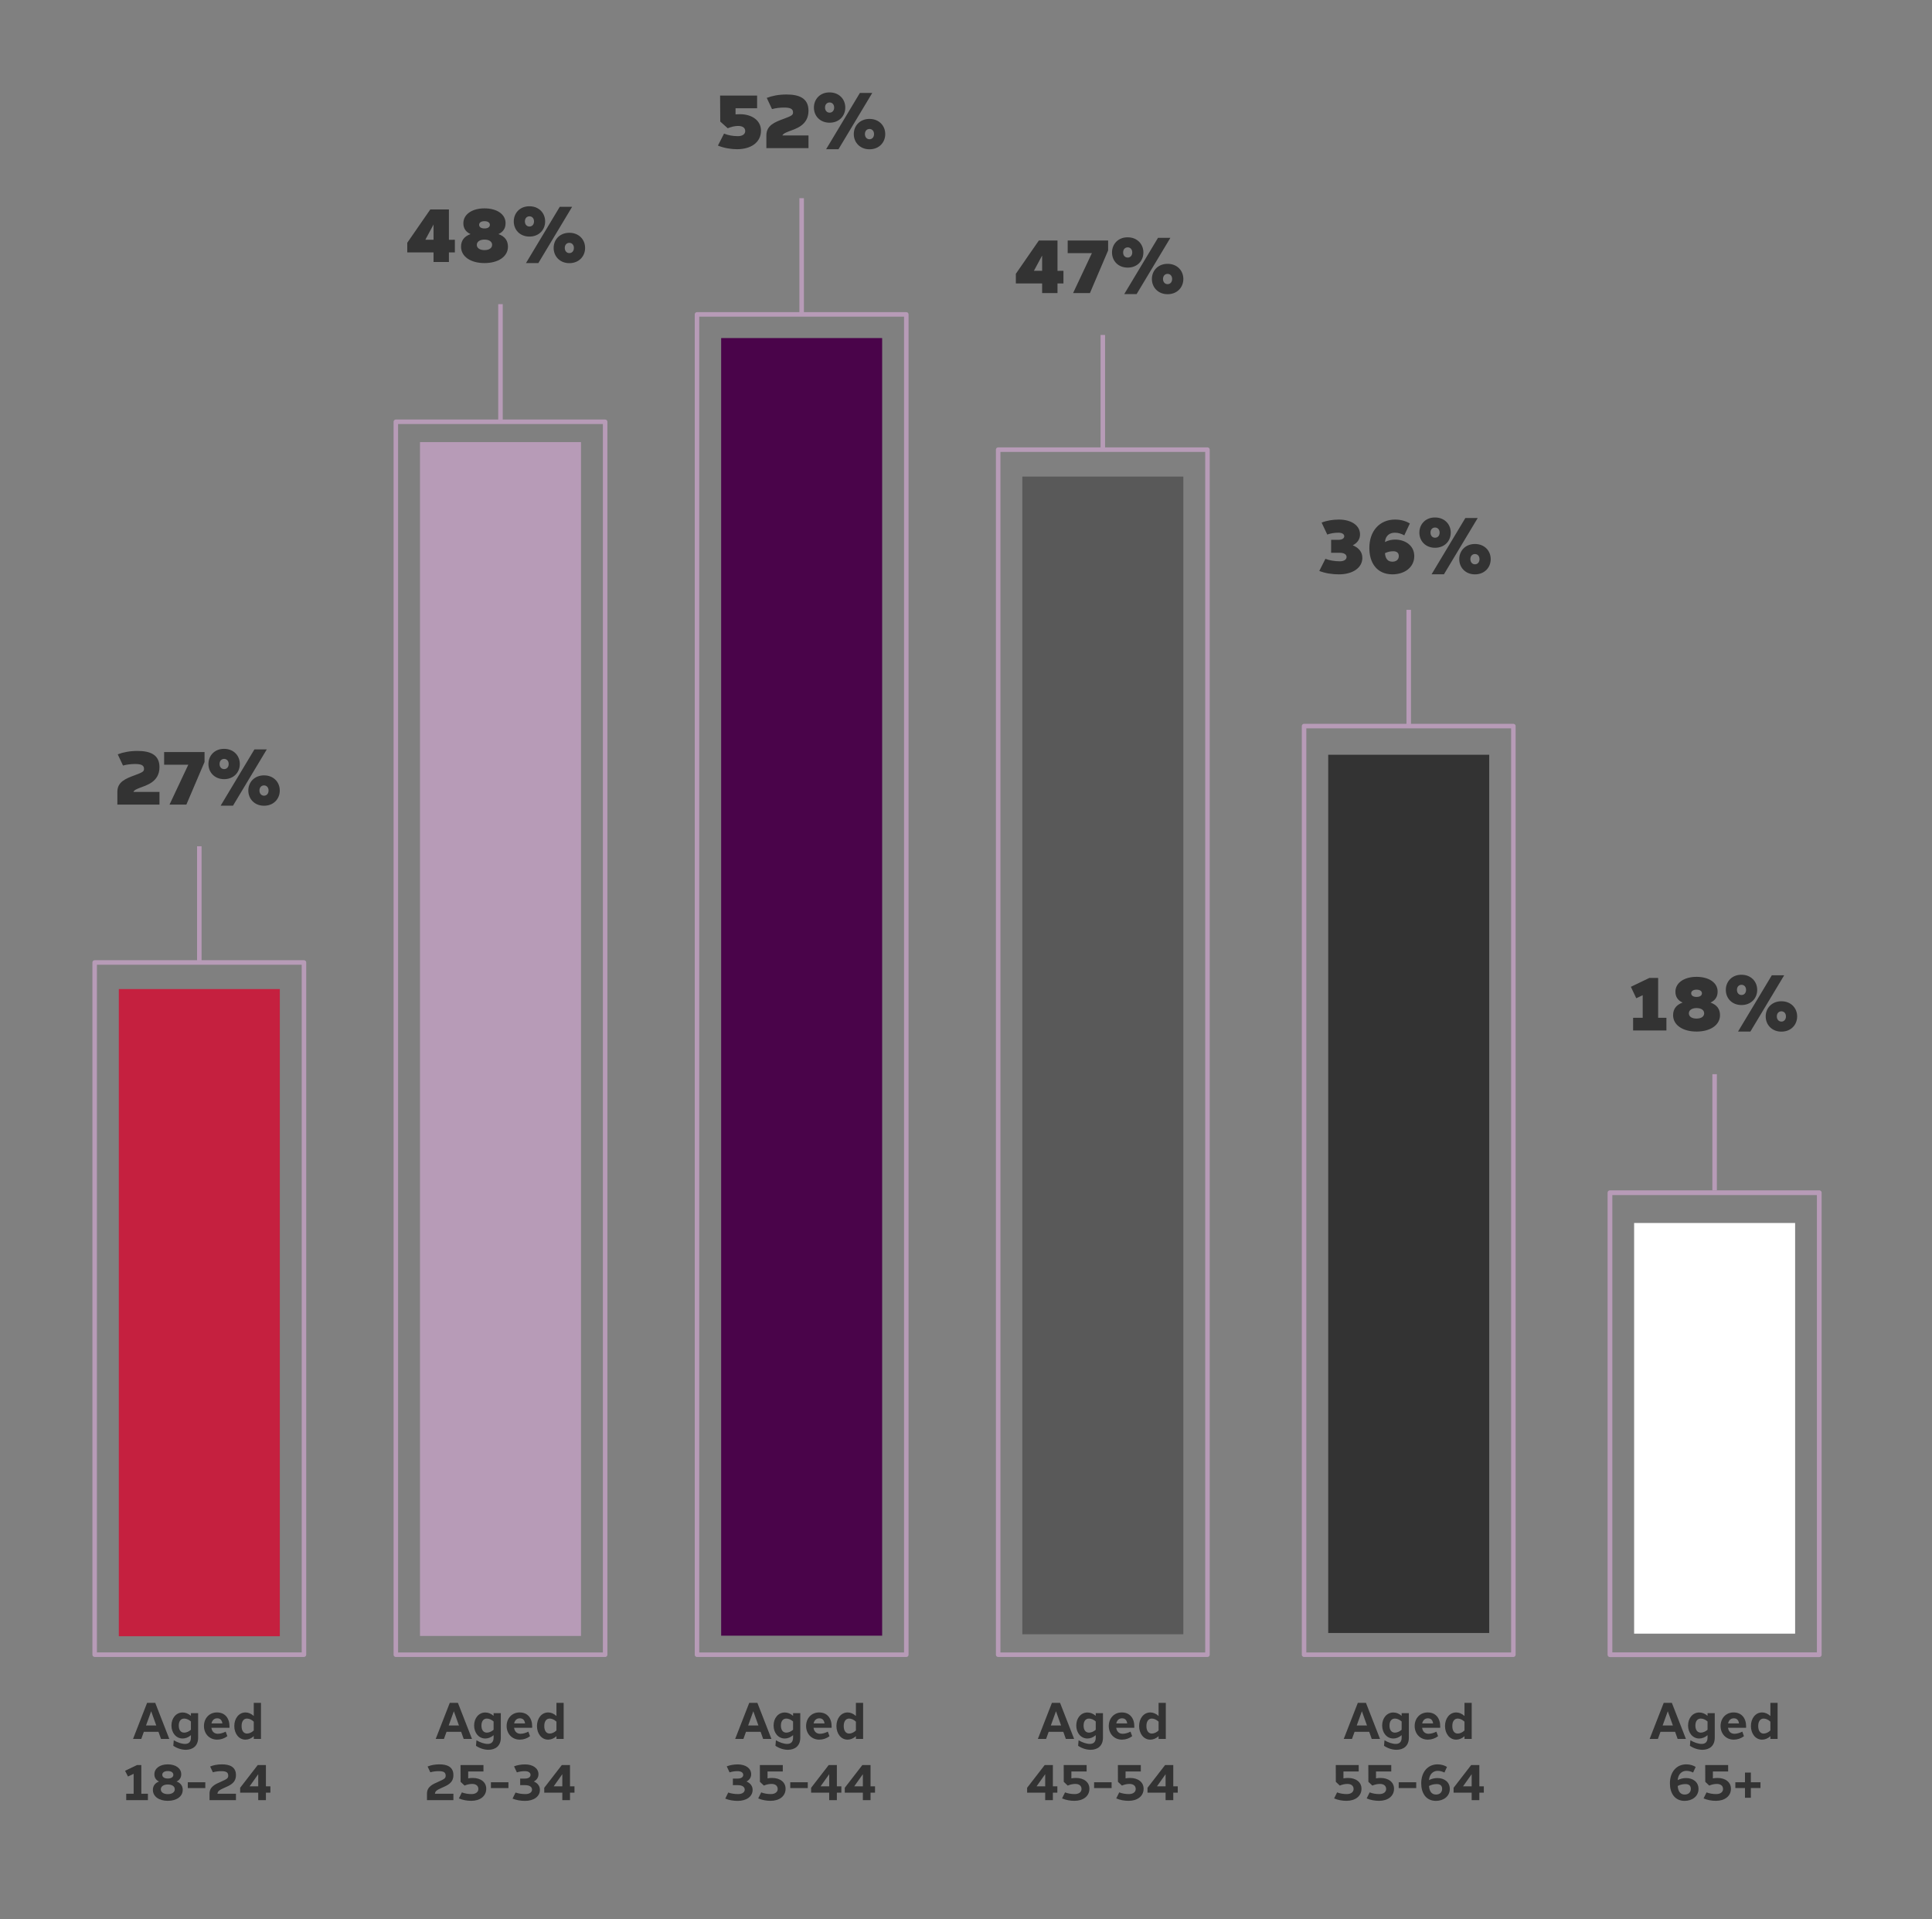 <svg width="600" height="596" viewBox="0 0 600 596" fill="none" xmlns="http://www.w3.org/2000/svg">
<rect x="0" y="0" width="600" height="596" fill="#808080" stroke="none"/>
<path d="M507.49 379.78V395.96V402.06V418.23V440.5V462.77V485.04V507.31H557.49V485.04V462.77V440.5V418.23V402.06V395.96V379.78H507.49Z" fill="white"/>
<path d="M412.49 234.38V268.96V282.01V316.59V364.22V411.84V459.47V507.1H462.49V459.47V411.84V364.22V316.59V282.01V268.96V234.38H412.49Z" fill="#333333"/>
<path opacity="0.5" d="M317.49 148V193.59V210.79V256.37V319.16V381.94V444.72V507.5H367.49V444.72V381.94V319.16V256.37V210.79V193.59V148H317.49Z" fill="#333333"/>
<path d="M223.96 104.98V185.57V266.17V346.76V427.35V507.94H273.96V427.35V346.76V266.17V185.57V104.98H223.96Z" fill="#4A044A"/>
<path d="M180.43 170.43V137.29H130.43V170.43V226.69V282.96V339.23V395.49V451.75V508.02H180.43V451.75V395.49V339.23V282.96V226.69V170.43Z" fill="#B79BB7"/>
<path d="M36.9 307.14V346.12V369.26V392.41V415.55V438.69V461.83V484.97V508.11H86.9V484.97V461.83V438.69V415.55V392.41V369.26V346.12V307.14H36.9Z" fill="#C5203F"/>
<path d="M61.9 262.8V298.88" stroke="#B79BB7" stroke-width="1.4" stroke-linejoin="round"/>
<path d="M94.4 298.88H29.4V513.84H94.4V298.88Z" stroke="#B79BB7" stroke-width="1.4" stroke-linejoin="round"/>
<path d="M155.43 94.44V130.53" stroke="#B79BB7" stroke-width="1.4" stroke-linejoin="round"/>
<path d="M187.93 130.98V513.85H122.93V130.98H155.43H187.93Z" stroke="#B79BB7" stroke-width="1.4" stroke-linejoin="round"/>
<path d="M248.96 61.55V97.63" stroke="#B79BB7" stroke-width="1.4" stroke-linejoin="round"/>
<path d="M281.46 97.63V513.85H216.46V97.63H248.96H281.46Z" stroke="#B79BB7" stroke-width="1.4" stroke-linejoin="round"/>
<path d="M342.49 104.01V140.09" stroke="#B79BB7" stroke-width="1.4" stroke-linejoin="round"/>
<path d="M374.99 139.63V513.85H309.99V139.63H342.49H374.99Z" stroke="#B79BB7" stroke-width="1.4" stroke-linejoin="round"/>
<path d="M437.49 189.38V225.47" stroke="#B79BB7" stroke-width="1.4" stroke-linejoin="round"/>
<path d="M469.99 225.47V513.85H404.99V225.47H437.49H469.99Z" stroke="#B79BB7" stroke-width="1.4" stroke-linejoin="round"/>
<path d="M532.49 333.57V369.66" stroke="#B79BB7" stroke-width="1.4" stroke-linejoin="round"/>
<path d="M564.99 370.38V513.85H499.99V370.38H532.49H564.99Z" stroke="#B79BB7" stroke-width="1.47" stroke-linejoin="round"/>
<path d="M49.526 245.914V249.85H36.446V245.89C36.446 242.77 39.086 241.762 41.822 240.754C44.246 239.842 44.726 239.602 44.726 238.762C44.726 237.61 43.814 237.25 41.942 237.25C40.766 237.25 39.374 237.394 38.198 237.73L36.566 234.25C38.222 233.602 40.31 233.194 42.686 233.194C46.454 233.194 49.526 234.226 49.526 238.234C49.526 242.914 45.302 243.898 43.382 244.666C42.134 245.146 41.63 245.434 41.438 245.914H49.526ZM63.521 233.53V236.626L57.881 249.85H52.649L58.481 237.466H50.969V233.53H63.521ZM69.605 232.546C72.557 232.546 74.477 234.658 74.477 237.25C74.477 239.866 72.557 241.954 69.605 241.954C66.653 241.954 64.733 239.866 64.733 237.25C64.733 234.634 66.653 232.522 69.605 232.546ZM72.365 250.186H68.525L79.013 232.714H82.853L72.365 250.186ZM69.605 235.666C68.789 235.666 68.189 236.266 68.189 237.25C68.189 238.21 68.789 238.834 69.605 238.834C70.421 238.834 71.021 238.21 71.021 237.25C71.021 236.29 70.421 235.666 69.605 235.666ZM81.989 240.778C84.965 240.778 86.885 242.89 86.885 245.482C86.885 248.098 84.965 250.21 81.989 250.21C79.061 250.21 77.117 248.098 77.117 245.482C77.117 242.866 79.061 240.778 81.989 240.778ZM81.989 243.898C81.173 243.898 80.573 244.522 80.573 245.482C80.573 246.466 81.197 247.09 81.989 247.09C82.805 247.09 83.405 246.466 83.405 245.482C83.405 244.522 82.805 243.898 81.989 243.898Z" fill="#333333"/>
<path d="M139.416 74.472L141.264 74.448V78.384H139.416V81.36H134.64V78.384H126.48V75.384L133.632 65.04H139.416V74.472ZM132.096 74.448H134.64V69.72L132.096 74.448ZM154.798 72.696C156.766 73.392 157.75 74.688 157.75 76.608C157.75 79.704 154.702 81.696 150.454 81.696C146.206 81.696 143.182 79.704 143.182 76.608C143.182 74.712 144.166 73.392 146.134 72.696C144.646 72.024 143.902 70.896 143.902 69.336C143.902 66.552 146.614 64.704 150.454 64.704C154.342 64.704 157.054 66.552 157.006 69.336C157.006 70.896 156.262 72.024 154.798 72.696ZM150.454 68.688C149.398 68.688 148.798 69.144 148.798 69.816C148.798 70.488 149.398 70.944 150.454 70.944C151.534 70.944 152.134 70.488 152.134 69.816C152.134 69.144 151.534 68.688 150.454 68.688ZM150.454 77.664C151.942 77.664 152.83 77.016 152.83 76.032C152.83 75.072 151.966 74.4 150.454 74.4C148.966 74.4 148.078 75.096 148.078 76.032C148.078 77.016 148.966 77.664 150.454 77.664ZM164.428 64.056C167.38 64.056 169.3 66.168 169.3 68.76C169.3 71.376 167.38 73.464 164.428 73.464C161.476 73.464 159.556 71.376 159.556 68.76C159.556 66.144 161.476 64.032 164.428 64.056ZM167.188 81.696H163.348L173.836 64.224H177.676L167.188 81.696ZM164.428 67.176C163.612 67.176 163.012 67.776 163.012 68.76C163.012 69.72 163.612 70.344 164.428 70.344C165.244 70.344 165.844 69.72 165.844 68.76C165.844 67.8 165.244 67.176 164.428 67.176ZM176.812 72.288C179.788 72.288 181.708 74.4 181.708 76.992C181.708 79.608 179.788 81.72 176.812 81.72C173.884 81.72 171.94 79.608 171.94 76.992C171.94 74.376 173.884 72.288 176.812 72.288ZM176.812 75.408C175.996 75.408 175.396 76.032 175.396 76.992C175.396 77.976 176.02 78.6 176.812 78.6C177.628 78.6 178.228 77.976 178.228 76.992C178.228 76.032 177.628 75.408 176.812 75.408Z" fill="#333333"/>
<path d="M235.128 33.616H228.432V35.512C228.888 35.488 229.344 35.464 229.776 35.464C233.64 35.464 236.352 37.504 236.328 40.6C236.328 44.08 233.4 46.336 228.888 46.336C227.16 46.336 224.832 46 222.96 45.208L224.856 41.488C226.104 42.016 227.64 42.28 229.176 42.28C230.568 42.28 231.432 41.656 231.432 40.72C231.432 39.544 230.424 39.088 229.128 39.112C228.168 39.112 226.992 39.424 226.008 39.832L223.68 37.744L223.632 29.68H235.128V33.616ZM251.084 42.064V46H238.004V42.04C238.004 38.92 240.644 37.912 243.38 36.904C245.804 35.992 246.284 35.752 246.284 34.912C246.284 33.76 245.372 33.4 243.5 33.4C242.324 33.4 240.932 33.544 239.756 33.88L238.124 30.4C239.78 29.752 241.868 29.344 244.243 29.344C248.012 29.344 251.084 30.376 251.084 34.384C251.084 39.064 246.86 40.048 244.94 40.816C243.692 41.296 243.188 41.584 242.996 42.064H251.084ZM257.639 28.696C260.591 28.696 262.511 30.808 262.511 33.4C262.511 36.016 260.591 38.104 257.639 38.104C254.687 38.104 252.767 36.016 252.767 33.4C252.767 30.784 254.687 28.672 257.639 28.696ZM260.399 46.336H256.559L267.047 28.864H270.887L260.399 46.336ZM257.639 31.816C256.823 31.816 256.223 32.416 256.223 33.4C256.223 34.36 256.823 34.984 257.639 34.984C258.455 34.984 259.055 34.36 259.055 33.4C259.055 32.44 258.455 31.816 257.639 31.816ZM270.023 36.928C272.999 36.928 274.919 39.04 274.919 41.632C274.919 44.248 272.999 46.36 270.023 46.36C267.095 46.36 265.151 44.248 265.151 41.632C265.151 39.016 267.095 36.928 270.023 36.928ZM270.023 40.048C269.207 40.048 268.607 40.672 268.607 41.632C268.607 42.616 269.231 43.24 270.023 43.24C270.839 43.24 271.439 42.616 271.439 41.632C271.439 40.672 270.839 40.048 270.023 40.048Z" fill="#333333"/>
<path d="M328.416 84.112L330.264 84.088V88.024H328.416V91H323.64V88.024H315.48V85.024L322.632 74.68H328.416V84.112ZM321.096 84.088H323.64V79.36L321.096 84.088ZM344.134 74.68V77.776L338.494 91H333.262L339.094 78.616H331.582V74.68H344.134ZM350.217 73.696C353.169 73.696 355.089 75.808 355.089 78.4C355.089 81.016 353.169 83.104 350.217 83.104C347.265 83.104 345.345 81.016 345.345 78.4C345.345 75.784 347.265 73.672 350.217 73.696ZM352.977 91.336H349.137L359.625 73.864H363.465L352.977 91.336ZM350.217 76.816C349.401 76.816 348.801 77.416 348.801 78.4C348.801 79.36 349.401 79.984 350.217 79.984C351.033 79.984 351.633 79.36 351.633 78.4C351.633 77.44 351.033 76.816 350.217 76.816ZM362.601 81.928C365.577 81.928 367.497 84.04 367.497 86.632C367.497 89.248 365.577 91.36 362.601 91.36C359.673 91.36 357.729 89.248 357.729 86.632C357.729 84.016 359.673 81.928 362.601 81.928ZM362.601 85.048C361.785 85.048 361.185 85.672 361.185 86.632C361.185 87.616 361.809 88.24 362.601 88.24C363.417 88.24 364.017 87.616 364.017 86.632C364.017 85.672 363.417 85.048 362.601 85.048Z" fill="#333333"/>
<path d="M420.112 169.336C421.984 170.08 423.112 171.472 423.088 173.248C423.088 176.344 420.064 178.36 415.816 178.36C413.656 178.36 411.496 178 409.72 177.304L411.616 173.536C412.936 174.04 414.52 174.304 416.104 174.304C417.4 174.304 418.192 173.752 418.192 172.96C418.192 172.192 417.424 171.664 416.104 171.664H413.392V167.632H415.672C416.824 167.632 417.472 167.176 417.472 166.528C417.472 165.88 416.824 165.424 415.672 165.424C414.448 165.424 413.224 165.616 412.192 166L410.44 162.28C412.024 161.656 413.92 161.344 415.816 161.344C419.68 161.344 422.392 163.192 422.368 165.976C422.368 167.464 421.528 168.616 420.112 169.336ZM433.236 161.344C435.18 161.344 436.692 161.872 437.844 162.544L436.116 166.24C435.18 165.712 434.172 165.424 433.236 165.424C431.604 165.4 430.26 166.312 430.116 168.328C431.028 167.824 432.132 167.56 433.284 167.56C436.188 167.56 439.212 169.24 439.212 172.696C439.212 176.128 436.284 178.336 432.444 178.36C427.332 178.336 425.244 174.448 425.268 170.2C425.244 164.92 428.436 161.344 433.236 161.344ZM432.66 171.184C431.772 171.184 430.86 171.4 430.116 171.784C430.236 173.44 430.956 174.424 432.42 174.424C433.572 174.424 434.412 173.8 434.412 172.672C434.412 171.688 433.788 171.184 432.66 171.184ZM445.67 160.696C448.622 160.696 450.542 162.808 450.542 165.4C450.542 168.016 448.622 170.104 445.67 170.104C442.718 170.104 440.798 168.016 440.798 165.4C440.798 162.784 442.718 160.672 445.67 160.696ZM448.43 178.336H444.59L455.078 160.864H458.918L448.43 178.336ZM445.67 163.816C444.854 163.816 444.254 164.416 444.254 165.4C444.254 166.36 444.854 166.984 445.67 166.984C446.486 166.984 447.086 166.36 447.086 165.4C447.086 164.44 446.486 163.816 445.67 163.816ZM458.054 168.928C461.03 168.928 462.95 171.04 462.95 173.632C462.95 176.248 461.03 178.36 458.054 178.36C455.126 178.36 453.182 176.248 453.182 173.632C453.182 171.016 455.126 168.928 458.054 168.928ZM458.054 172.048C457.238 172.048 456.638 172.672 456.638 173.632C456.638 174.616 457.262 175.24 458.054 175.24C458.87 175.24 459.47 174.616 459.47 173.632C459.47 172.672 458.87 172.048 458.054 172.048Z" fill="#333333"/>
<path d="M514.952 316.064H517.52V320H507.176V316.064H510.152V309.056L508.16 309.992L506.48 306.44L512.24 303.68H514.952V316.064ZM531.212 311.336C533.18 312.032 534.164 313.328 534.164 315.248C534.164 318.344 531.116 320.336 526.868 320.336C522.62 320.336 519.596 318.344 519.596 315.248C519.596 313.352 520.58 312.032 522.548 311.336C521.06 310.664 520.316 309.536 520.316 307.976C520.316 305.192 523.028 303.344 526.868 303.344C530.756 303.344 533.468 305.192 533.42 307.976C533.42 309.536 532.676 310.664 531.212 311.336ZM526.868 307.328C525.812 307.328 525.212 307.784 525.212 308.456C525.212 309.128 525.812 309.584 526.868 309.584C527.948 309.584 528.548 309.128 528.548 308.456C528.548 307.784 527.948 307.328 526.868 307.328ZM526.868 316.304C528.356 316.304 529.244 315.656 529.244 314.672C529.244 313.712 528.38 313.04 526.868 313.04C525.38 313.04 524.492 313.736 524.492 314.672C524.492 315.656 525.38 316.304 526.868 316.304ZM540.842 302.696C543.794 302.696 545.714 304.808 545.714 307.4C545.714 310.016 543.794 312.104 540.842 312.104C537.89 312.104 535.97 310.016 535.97 307.4C535.97 304.784 537.89 302.672 540.842 302.696ZM543.602 320.336H539.762L550.25 302.864H554.09L543.602 320.336ZM540.842 305.816C540.026 305.816 539.426 306.416 539.426 307.4C539.426 308.36 540.026 308.984 540.842 308.984C541.658 308.984 542.258 308.36 542.258 307.4C542.258 306.44 541.658 305.816 540.842 305.816ZM553.226 310.928C556.202 310.928 558.122 313.04 558.122 315.632C558.122 318.248 556.202 320.36 553.226 320.36C550.298 320.36 548.354 318.248 548.354 315.632C548.354 313.016 550.298 310.928 553.226 310.928ZM553.226 314.048C552.41 314.048 551.81 314.672 551.81 315.632C551.81 316.616 552.434 317.24 553.226 317.24C554.042 317.24 554.642 316.616 554.642 315.632C554.642 314.672 554.042 314.048 553.226 314.048Z" fill="#333333"/>
<path d="M52.578 540H50.002L49.218 537.792H44.674L43.874 540H41.314L45.682 528.8H48.21L52.578 540ZM45.346 535.824H48.53L46.946 531.408L45.346 535.824ZM61.533 532V539.616C61.533 542.24 59.805 543.36 57.725 543.376C56.413 543.376 55.005 542.944 53.821 542.128L53.965 540.416C55.133 541.12 56.477 541.552 57.453 541.552C58.637 541.552 59.293 540.912 59.293 539.6V538.832C58.509 539.52 57.613 539.872 56.717 539.872C54.669 539.872 53.245 538.096 53.245 535.824C53.245 533.568 54.669 531.792 56.717 531.792C57.597 531.792 58.493 532.128 59.293 532.832V532H61.533ZM57.197 538.048C57.869 538.048 58.685 537.712 59.293 537.152V534.576C58.669 534.016 57.869 533.68 57.197 533.68C56.125 533.68 55.517 534.528 55.517 535.856C55.517 537.2 56.125 538.048 57.197 538.048ZM67.387 531.776C69.851 531.776 71.291 533.536 71.275 536.176C71.275 536.304 71.275 536.416 71.259 536.544H65.643C65.659 536.592 65.659 536.64 65.675 536.672C65.867 537.776 66.603 538.4 67.643 538.4C68.411 538.4 69.243 538.16 70.091 537.744L70.603 539.152C69.707 539.84 68.587 540.224 67.435 540.224C64.971 540.224 63.339 538.336 63.339 536C63.339 533.648 64.939 531.776 67.387 531.776ZM67.451 533.6C66.491 533.6 65.883 534.224 65.675 535.184H69.067C68.923 534.224 68.459 533.6 67.451 533.6ZM81.049 528.8V540H78.809V539.136C77.993 539.904 77.081 540.224 76.217 540.224C74.185 540.224 72.761 538.352 72.761 536C72.761 533.648 74.169 531.776 76.249 531.776C77.097 531.776 78.025 532.144 78.809 532.88V528.8H81.049ZM76.713 538.336C77.353 538.336 78.169 538.016 78.809 537.376V534.64C78.169 534 77.353 533.68 76.697 533.68C75.625 533.68 75.017 534.624 75.033 536C75.017 537.392 75.625 538.336 76.713 538.336ZM43.887 557.032H45.935V559H39.199V557.032H41.503V550.84L39.743 551.672L38.847 549.896L42.543 548.12H43.887V557.032ZM54.842 553.224C56.106 553.688 56.746 554.584 56.746 555.832C56.746 557.896 54.81 559.224 52.106 559.224C49.418 559.224 47.482 557.896 47.482 555.832C47.482 554.584 48.138 553.704 49.386 553.224C48.426 552.776 47.946 552.008 47.946 550.984C47.946 549.128 49.674 547.896 52.106 547.896C54.57 547.896 56.298 549.128 56.282 550.984C56.282 552.008 55.786 552.776 54.842 553.224ZM52.106 549.976C51.018 549.976 50.394 550.456 50.394 551.144C50.394 551.816 51.018 552.296 52.106 552.296C53.226 552.296 53.834 551.816 53.834 551.144C53.834 550.456 53.226 549.976 52.106 549.976ZM52.106 557.144C53.466 557.144 54.282 556.536 54.282 555.64C54.282 554.76 53.482 554.152 52.106 554.152C50.762 554.152 49.946 554.776 49.946 555.656C49.946 556.536 50.762 557.144 52.106 557.144ZM63.76 555.272H58.32V553.448H63.76V555.272ZM73.278 557.032V559H65.07V556.952C65.086 554.856 66.814 554.072 68.59 553.304C70.494 552.456 70.878 552.232 70.878 551.4C70.878 550.328 70.158 550.008 68.686 550.008C67.838 550.008 66.91 550.12 66.11 550.36L65.262 548.568C66.286 548.136 67.55 547.896 68.926 547.896C71.246 547.896 73.278 548.616 73.278 551.224C73.278 553.816 71.246 554.456 69.47 555.272C68.206 555.848 67.598 556.2 67.534 557.032H73.278ZM82.58 554.712H83.972V556.68H82.58V559H80.196V556.68H74.58V555.176L80.036 548.12H82.58V554.712ZM77.524 554.712H80.196V550.952L77.524 554.712Z" fill="#333333"/>
<path d="M146.578 540H144.002L143.218 537.792H138.674L137.874 540H135.314L139.682 528.8H142.21L146.578 540ZM139.346 535.824H142.53L140.946 531.408L139.346 535.824ZM155.533 532V539.616C155.533 542.24 153.805 543.36 151.725 543.376C150.413 543.376 149.005 542.944 147.821 542.128L147.965 540.416C149.133 541.12 150.477 541.552 151.453 541.552C152.637 541.552 153.293 540.912 153.293 539.6V538.832C152.509 539.52 151.613 539.872 150.717 539.872C148.669 539.872 147.245 538.096 147.245 535.824C147.245 533.568 148.669 531.792 150.717 531.792C151.597 531.792 152.493 532.128 153.293 532.832V532H155.533ZM151.197 538.048C151.869 538.048 152.685 537.712 153.293 537.152V534.576C152.669 534.016 151.869 533.68 151.197 533.68C150.125 533.68 149.517 534.528 149.517 535.856C149.517 537.2 150.125 538.048 151.197 538.048ZM161.387 531.776C163.851 531.776 165.291 533.536 165.275 536.176C165.275 536.304 165.275 536.416 165.259 536.544H159.643C159.659 536.592 159.659 536.64 159.675 536.672C159.867 537.776 160.603 538.4 161.643 538.4C162.411 538.4 163.243 538.16 164.091 537.744L164.603 539.152C163.707 539.84 162.587 540.224 161.435 540.224C158.971 540.224 157.339 538.336 157.339 536C157.339 533.648 158.939 531.776 161.387 531.776ZM161.451 533.6C160.491 533.6 159.883 534.224 159.675 535.184H163.067C162.923 534.224 162.459 533.6 161.451 533.6ZM175.049 528.8V540H172.809V539.136C171.993 539.904 171.081 540.224 170.217 540.224C168.185 540.224 166.761 538.352 166.761 536C166.761 533.648 168.169 531.776 170.249 531.776C171.097 531.776 172.025 532.144 172.809 532.88V528.8H175.049ZM170.713 538.336C171.353 538.336 172.169 538.016 172.809 537.376V534.64C172.169 534 171.353 533.68 170.697 533.68C169.625 533.68 169.017 534.624 169.033 536C169.017 537.392 169.625 538.336 170.713 538.336ZM140.81 557.032V559H132.602V556.952C132.618 554.856 134.346 554.072 136.122 553.304C138.026 552.456 138.41 552.232 138.41 551.4C138.41 550.328 137.69 550.008 136.218 550.008C135.37 550.008 134.442 550.12 133.642 550.36L132.794 548.568C133.818 548.136 135.082 547.896 136.458 547.896C138.778 547.896 140.81 548.616 140.81 551.224C140.81 553.816 138.778 554.456 137.002 555.272C135.738 555.848 135.13 556.2 135.066 557.032H140.81ZM150.143 550.104H145.407V552.248C145.871 552.152 146.319 552.12 146.847 552.12C149.311 552.12 151.023 553.448 151.007 555.48C151.007 557.752 149.119 559.224 146.335 559.224C145.103 559.224 143.679 558.984 142.511 558.472L143.439 556.6C144.335 556.952 145.375 557.128 146.431 557.128C147.759 557.128 148.559 556.488 148.559 555.56C148.559 554.552 147.823 553.976 146.639 553.976C145.855 553.976 145.007 554.168 144.271 554.488L143.039 553.32L143.023 548.12H150.143V550.104ZM157.9 555.272H152.46V553.448H157.9V555.272ZM165.787 553.224C166.971 553.72 167.691 554.648 167.675 555.832C167.675 557.896 165.755 559.24 163.067 559.24C161.691 559.24 160.315 559 159.179 558.536L160.107 556.648C161.019 556.968 162.091 557.128 163.163 557.128C164.459 557.128 165.227 556.568 165.227 555.736C165.227 554.92 164.459 554.36 163.163 554.36H161.547V553.704V552.312H163.003C164.139 552.312 164.763 551.848 164.763 551.16C164.763 550.488 164.139 550.008 163.003 550.008C162.139 550.008 161.275 550.136 160.523 550.392L159.643 548.52C160.635 548.12 161.851 547.912 163.067 547.912C165.515 547.912 167.243 549.128 167.227 550.984C167.227 551.976 166.683 552.744 165.787 553.224ZM177.017 554.712H178.409V556.68H177.017V559H174.633V556.68H169.017V555.176L174.473 548.12H177.017V554.712ZM171.961 554.712H174.633V550.952L171.961 554.712Z" fill="#333333"/>
<path d="M239.578 540H237.002L236.218 537.792H231.674L230.874 540H228.314L232.682 528.8H235.21L239.578 540ZM232.346 535.824H235.53L233.946 531.408L232.346 535.824ZM248.533 532V539.616C248.533 542.24 246.805 543.36 244.725 543.376C243.413 543.376 242.005 542.944 240.821 542.128L240.965 540.416C242.133 541.12 243.477 541.552 244.453 541.552C245.637 541.552 246.293 540.912 246.293 539.6V538.832C245.509 539.52 244.613 539.872 243.717 539.872C241.669 539.872 240.245 538.096 240.245 535.824C240.245 533.568 241.669 531.792 243.717 531.792C244.597 531.792 245.493 532.128 246.293 532.832V532H248.533ZM244.197 538.048C244.869 538.048 245.685 537.712 246.293 537.152V534.576C245.669 534.016 244.869 533.68 244.197 533.68C243.125 533.68 242.517 534.528 242.517 535.856C242.517 537.2 243.125 538.048 244.197 538.048ZM254.387 531.776C256.851 531.776 258.291 533.536 258.275 536.176C258.275 536.304 258.275 536.416 258.259 536.544H252.643C252.659 536.592 252.659 536.64 252.675 536.672C252.867 537.776 253.603 538.4 254.643 538.4C255.411 538.4 256.243 538.16 257.091 537.744L257.603 539.152C256.707 539.84 255.587 540.224 254.435 540.224C251.971 540.224 250.339 538.336 250.339 536C250.339 533.648 251.939 531.776 254.387 531.776ZM254.451 533.6C253.491 533.6 252.883 534.224 252.675 535.184H256.067C255.923 534.224 255.459 533.6 254.451 533.6ZM268.049 528.8V540H265.809V539.136C264.993 539.904 264.081 540.224 263.217 540.224C261.185 540.224 259.761 538.352 259.761 536C259.761 533.648 261.169 531.776 263.249 531.776C264.097 531.776 265.025 532.144 265.809 532.88V528.8H268.049ZM263.713 538.336C264.353 538.336 265.169 538.016 265.809 537.376V534.64C265.169 534 264.353 533.68 263.697 533.68C262.625 533.68 262.017 534.624 262.033 536C262.017 537.392 262.625 538.336 263.713 538.336ZM231.842 553.224C233.026 553.72 233.746 554.648 233.73 555.832C233.73 557.896 231.81 559.24 229.122 559.24C227.746 559.24 226.37 559 225.234 558.536L226.162 556.648C227.074 556.968 228.146 557.128 229.218 557.128C230.514 557.128 231.282 556.568 231.282 555.736C231.282 554.92 230.514 554.36 229.218 554.36H227.602V553.704V552.312H229.058C230.194 552.312 230.818 551.848 230.818 551.16C230.818 550.488 230.194 550.008 229.058 550.008C228.194 550.008 227.33 550.136 226.578 550.392L225.698 548.52C226.69 548.12 227.906 547.912 229.122 547.912C231.57 547.912 233.298 549.128 233.282 550.984C233.282 551.976 232.738 552.744 231.842 553.224ZM243.104 550.104H238.368V552.248C238.832 552.152 239.28 552.12 239.808 552.12C242.272 552.12 243.984 553.448 243.968 555.48C243.968 557.752 242.08 559.224 239.296 559.224C238.064 559.224 236.64 558.984 235.472 558.472L236.4 556.6C237.296 556.952 238.336 557.128 239.392 557.128C240.72 557.128 241.52 556.488 241.52 555.56C241.52 554.552 240.784 553.976 239.6 553.976C238.816 553.976 237.968 554.168 237.232 554.488L236 553.32L235.984 548.12H243.104V550.104ZM250.861 555.272H245.421V553.448H250.861V555.272ZM259.9 554.712H261.292V556.68H259.9V559H257.516V556.68H251.9V555.176L257.356 548.12H259.9V554.712ZM254.844 554.712H257.516V550.952L254.844 554.712ZM270.353 554.712H271.745V556.68H270.353V559H267.969V556.68H262.353V555.176L267.809 548.12H270.353V554.712ZM265.297 554.712H267.969V550.952L265.297 554.712Z" fill="#333333"/>
<path d="M333.578 540H331.002L330.218 537.792H325.674L324.874 540H322.314L326.682 528.8H329.21L333.578 540ZM326.346 535.824H329.53L327.946 531.408L326.346 535.824ZM342.533 532V539.616C342.533 542.24 340.805 543.36 338.725 543.376C337.413 543.376 336.005 542.944 334.821 542.128L334.965 540.416C336.133 541.12 337.477 541.552 338.453 541.552C339.637 541.552 340.293 540.912 340.293 539.6V538.832C339.509 539.52 338.613 539.872 337.717 539.872C335.669 539.872 334.245 538.096 334.245 535.824C334.245 533.568 335.669 531.792 337.717 531.792C338.597 531.792 339.493 532.128 340.293 532.832V532H342.533ZM338.197 538.048C338.869 538.048 339.685 537.712 340.293 537.152V534.576C339.669 534.016 338.869 533.68 338.197 533.68C337.125 533.68 336.517 534.528 336.517 535.856C336.517 537.2 337.125 538.048 338.197 538.048ZM348.387 531.776C350.851 531.776 352.291 533.536 352.275 536.176C352.275 536.304 352.275 536.416 352.259 536.544H346.643C346.659 536.592 346.659 536.64 346.675 536.672C346.867 537.776 347.603 538.4 348.643 538.4C349.411 538.4 350.243 538.16 351.091 537.744L351.603 539.152C350.707 539.84 349.587 540.224 348.435 540.224C345.971 540.224 344.339 538.336 344.339 536C344.339 533.648 345.939 531.776 348.387 531.776ZM348.451 533.6C347.491 533.6 346.883 534.224 346.675 535.184H350.067C349.923 534.224 349.459 533.6 348.451 533.6ZM362.049 528.8V540H359.809V539.136C358.993 539.904 358.081 540.224 357.217 540.224C355.185 540.224 353.761 538.352 353.761 536C353.761 533.648 355.169 531.776 357.249 531.776C358.097 531.776 359.025 532.144 359.809 532.88V528.8H362.049ZM357.713 538.336C358.353 538.336 359.169 538.016 359.809 537.376V534.64C359.169 534 358.353 533.68 357.697 533.68C356.625 533.68 356.017 534.624 356.033 536C356.017 537.392 356.625 538.336 357.713 538.336ZM326.978 554.712H328.37V556.68H326.978V559H324.594V556.68H318.978V555.176L324.434 548.12H326.978V554.712ZM321.922 554.712H324.594V550.952L321.922 554.712ZM337.463 550.104H332.727V552.248C333.191 552.152 333.639 552.12 334.167 552.12C336.631 552.12 338.343 553.448 338.327 555.48C338.327 557.752 336.439 559.224 333.655 559.224C332.423 559.224 330.999 558.984 329.831 558.472L330.759 556.6C331.655 556.952 332.695 557.128 333.751 557.128C335.079 557.128 335.879 556.488 335.879 555.56C335.879 554.552 335.143 553.976 333.959 553.976C333.175 553.976 332.327 554.168 331.591 554.488L330.359 553.32L330.343 548.12H337.463V550.104ZM345.221 555.272H339.781V553.448H345.221V555.272ZM354.291 550.104H349.555V552.248C350.019 552.152 350.467 552.12 350.995 552.12C353.459 552.12 355.171 553.448 355.155 555.48C355.155 557.752 353.267 559.224 350.483 559.224C349.251 559.224 347.827 558.984 346.659 558.472L347.587 556.6C348.483 556.952 349.523 557.128 350.579 557.128C351.907 557.128 352.707 556.488 352.707 555.56C352.707 554.552 351.971 553.976 350.787 553.976C350.003 553.976 349.155 554.168 348.419 554.488L347.187 553.32L347.171 548.12H354.291V550.104ZM364.369 554.712H365.761V556.68H364.369V559H361.985V556.68H356.369V555.176L361.825 548.12H364.369V554.712ZM359.313 554.712H361.985V550.952L359.313 554.712Z" fill="#333333"/>
<path d="M428.578 540H426.002L425.218 537.792H420.674L419.874 540H417.314L421.682 528.8H424.21L428.578 540ZM421.346 535.824H424.53L422.946 531.408L421.346 535.824ZM437.533 532V539.616C437.533 542.24 435.805 543.36 433.725 543.376C432.413 543.376 431.005 542.944 429.821 542.128L429.965 540.416C431.133 541.12 432.477 541.552 433.453 541.552C434.637 541.552 435.293 540.912 435.293 539.6V538.832C434.509 539.52 433.613 539.872 432.717 539.872C430.669 539.872 429.245 538.096 429.245 535.824C429.245 533.568 430.669 531.792 432.717 531.792C433.597 531.792 434.493 532.128 435.293 532.832V532H437.533ZM433.197 538.048C433.869 538.048 434.685 537.712 435.293 537.152V534.576C434.669 534.016 433.869 533.68 433.197 533.68C432.125 533.68 431.517 534.528 431.517 535.856C431.517 537.2 432.125 538.048 433.197 538.048ZM443.387 531.776C445.851 531.776 447.291 533.536 447.275 536.176C447.275 536.304 447.275 536.416 447.259 536.544H441.643C441.659 536.592 441.659 536.64 441.675 536.672C441.867 537.776 442.603 538.4 443.643 538.4C444.411 538.4 445.243 538.16 446.091 537.744L446.603 539.152C445.707 539.84 444.587 540.224 443.435 540.224C440.971 540.224 439.339 538.336 439.339 536C439.339 533.648 440.939 531.776 443.387 531.776ZM443.451 533.6C442.491 533.6 441.883 534.224 441.675 535.184H445.067C444.923 534.224 444.459 533.6 443.451 533.6ZM457.049 528.8V540H454.809V539.136C453.993 539.904 453.081 540.224 452.217 540.224C450.185 540.224 448.761 538.352 448.761 536C448.761 533.648 450.169 531.776 452.249 531.776C453.097 531.776 454.025 532.144 454.809 532.88V528.8H457.049ZM452.713 538.336C453.353 538.336 454.169 538.016 454.809 537.376V534.64C454.169 534 453.353 533.68 452.697 533.68C451.625 533.68 451.017 534.624 451.033 536C451.017 537.392 451.625 538.336 452.713 538.336ZM421.955 550.104H417.219V552.248C417.683 552.152 418.131 552.12 418.659 552.12C421.123 552.12 422.835 553.448 422.819 555.48C422.819 557.752 420.931 559.224 418.147 559.224C416.915 559.224 415.491 558.984 414.323 558.472L415.251 556.6C416.147 556.952 417.187 557.128 418.243 557.128C419.571 557.128 420.371 556.488 420.371 555.56C420.371 554.552 419.635 553.976 418.451 553.976C417.667 553.976 416.819 554.168 416.083 554.488L414.851 553.32L414.835 548.12H421.955V550.104ZM432.065 550.104H427.329V552.248C427.793 552.152 428.241 552.12 428.769 552.12C431.233 552.12 432.945 553.448 432.929 555.48C432.929 557.752 431.041 559.224 428.257 559.224C427.025 559.224 425.601 558.984 424.433 558.472L425.361 556.6C426.257 556.952 427.297 557.128 428.353 557.128C429.681 557.128 430.481 556.488 430.481 555.56C430.481 554.552 429.745 553.976 428.561 553.976C427.777 553.976 426.929 554.168 426.193 554.488L424.961 553.32L424.945 548.12H432.065V550.104ZM439.822 555.272H434.382V553.448H439.822V555.272ZM446.461 547.896C447.677 547.896 448.653 548.248 449.373 548.696L448.573 550.44C447.949 550.12 447.245 549.912 446.493 549.912C445.005 549.912 443.917 551.016 443.789 552.792C444.557 552.376 445.485 552.152 446.413 552.152C448.493 552.152 450.253 553.352 450.253 555.528C450.253 557.768 448.381 559.224 445.949 559.24C442.701 559.224 441.373 556.632 441.373 553.8C441.373 550.28 443.405 547.896 446.461 547.896ZM446.205 554.024C445.357 554.024 444.509 554.216 443.789 554.616C443.917 556.28 444.605 557.272 445.965 557.272C447.069 557.272 447.869 556.632 447.869 555.496C447.869 554.52 447.277 554.024 446.205 554.024ZM459.423 554.712H460.815V556.68H459.423V559H457.039V556.68H451.423V555.176L456.879 548.12H459.423V554.712ZM454.367 554.712H457.039V550.952L454.367 554.712Z" fill="#333333"/>
<path d="M523.578 540H521.002L520.218 537.792H515.674L514.874 540H512.314L516.682 528.8H519.21L523.578 540ZM516.346 535.824H519.53L517.946 531.408L516.346 535.824ZM532.533 532V539.616C532.533 542.24 530.805 543.36 528.725 543.376C527.413 543.376 526.005 542.944 524.821 542.128L524.965 540.416C526.133 541.12 527.477 541.552 528.453 541.552C529.637 541.552 530.293 540.912 530.293 539.6V538.832C529.509 539.52 528.613 539.872 527.717 539.872C525.669 539.872 524.245 538.096 524.245 535.824C524.245 533.568 525.669 531.792 527.717 531.792C528.597 531.792 529.493 532.128 530.293 532.832V532H532.533ZM528.197 538.048C528.869 538.048 529.685 537.712 530.293 537.152V534.576C529.669 534.016 528.869 533.68 528.197 533.68C527.125 533.68 526.517 534.528 526.517 535.856C526.517 537.2 527.125 538.048 528.197 538.048ZM538.387 531.776C540.851 531.776 542.291 533.536 542.275 536.176C542.275 536.304 542.275 536.416 542.259 536.544H536.643C536.659 536.592 536.659 536.64 536.675 536.672C536.867 537.776 537.603 538.4 538.643 538.4C539.411 538.4 540.243 538.16 541.091 537.744L541.603 539.152C540.707 539.84 539.587 540.224 538.435 540.224C535.971 540.224 534.339 538.336 534.339 536C534.339 533.648 535.939 531.776 538.387 531.776ZM538.451 533.6C537.491 533.6 536.883 534.224 536.675 535.184H540.067C539.923 534.224 539.459 533.6 538.451 533.6ZM552.049 528.8V540H549.809V539.136C548.993 539.904 548.081 540.224 547.217 540.224C545.185 540.224 543.761 538.352 543.761 536C543.761 533.648 545.169 531.776 547.249 531.776C548.097 531.776 549.025 532.144 549.809 532.88V528.8H552.049ZM547.713 538.336C548.353 538.336 549.169 538.016 549.809 537.376V534.64C549.169 534 548.353 533.68 547.697 533.68C546.625 533.68 546.017 534.624 546.033 536C546.017 537.392 546.625 538.336 547.713 538.336ZM523.695 547.896C524.911 547.896 525.887 548.248 526.607 548.696L525.807 550.44C525.183 550.12 524.479 549.912 523.727 549.912C522.239 549.912 521.151 551.016 521.023 552.792C521.791 552.376 522.719 552.152 523.647 552.152C525.727 552.152 527.487 553.352 527.487 555.528C527.487 557.768 525.615 559.224 523.183 559.24C519.935 559.224 518.607 556.632 518.607 553.8C518.607 550.28 520.639 547.896 523.695 547.896ZM523.439 554.024C522.591 554.024 521.743 554.216 521.023 554.616C521.151 556.28 521.839 557.272 523.199 557.272C524.303 557.272 525.103 556.632 525.103 555.496C525.103 554.52 524.511 554.024 523.439 554.024ZM536.69 550.104H531.954V552.248C532.418 552.152 532.866 552.12 533.394 552.12C535.858 552.12 537.57 553.448 537.554 555.48C537.554 557.752 535.666 559.224 532.882 559.224C531.65 559.224 530.226 558.984 529.058 558.472L529.986 556.6C530.882 556.952 531.922 557.128 532.978 557.128C534.306 557.128 535.106 556.488 535.106 555.56C535.106 554.552 534.37 553.976 533.186 553.976C532.402 553.976 531.554 554.168 530.818 554.488L529.586 553.32L529.57 548.12H536.69V550.104ZM546.735 555.256H543.743V558.264H541.919V555.256H538.927V553.448H541.919V550.44H543.743V553.448H546.735V555.256Z" fill="#333333"/>
</svg>

